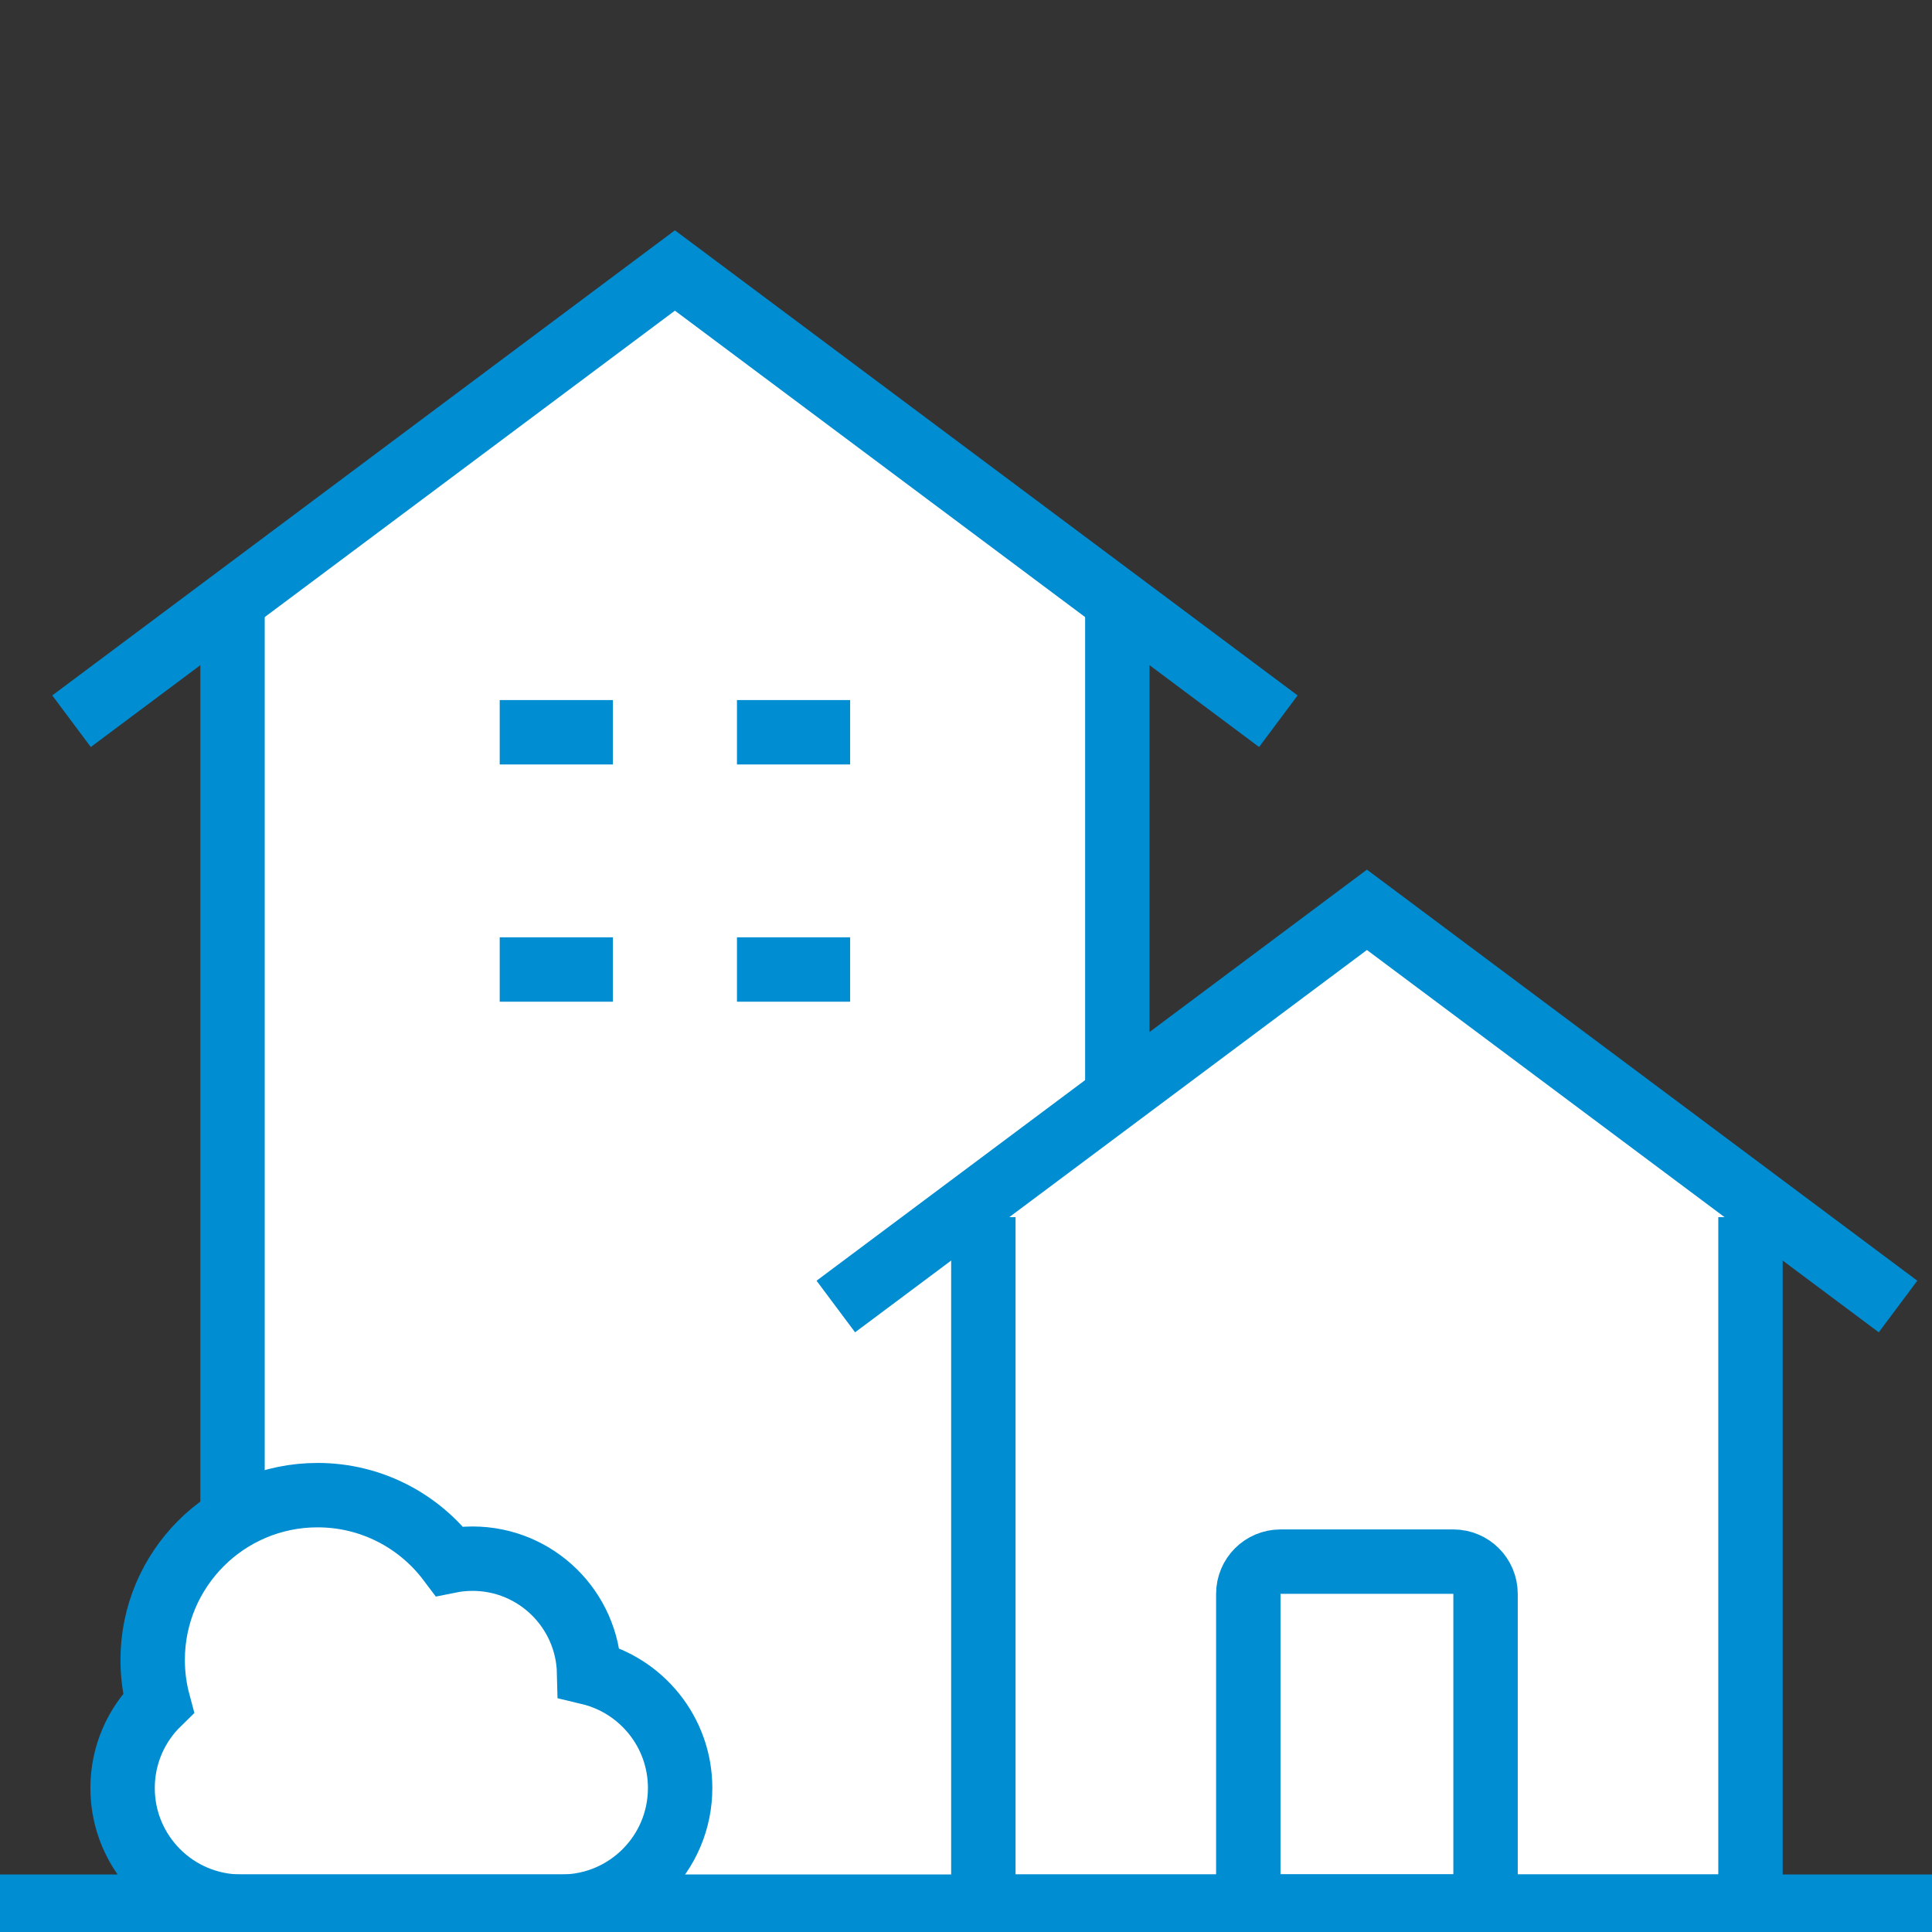 <?xml version="1.0" encoding="UTF-8"?>
<svg xmlns="http://www.w3.org/2000/svg" width="60" height="60" viewBox="0 0 60 60" fill="none">
  <rect x="0" y="0" width="60" height="60" fill="#333333" stroke="none"/>
  <g clip-path="url(#clip0_114_671)">
    <path d="M21 9L7 19V47L5 50V52.5L3.5 55L4.5 59H54.5L55 37.5L42 28.5L34.5 33.5L35 19L21 9Z" fill="white"></path>
    <path d="M7.221 19L7.221 46.783" stroke="#008DD2" stroke-width="2" stroke-miterlimit="10"></path>
    <path d="M54.363 37.799V59.213H30.539V37.799" stroke="#008DD2" stroke-width="2" stroke-miterlimit="10"></path>
    <path d="M58.945 40.575L42.451 28.255L25.957 40.575" stroke="#008DD2" stroke-width="2" stroke-miterlimit="10"></path>
    <path d="M39.7 22.398L20.96 8.4L2.221 22.398" stroke="#008DD2" stroke-width="2" stroke-miterlimit="10"></path>
    <path d="M45.135 48.498H39.767C39.215 48.498 38.767 48.946 38.767 49.498V58.213C38.767 58.765 39.215 59.213 39.767 59.213H45.135C45.687 59.213 46.135 58.765 46.135 58.213V49.498C46.135 48.946 45.687 48.498 45.135 48.498Z" stroke="#008DD2" stroke-width="2" stroke-miterlimit="10"></path>
    <path d="M34.7 34.044L34.7 19" stroke="#008DD2" stroke-width="2" stroke-miterlimit="10"></path>
    <path d="M15.519 30.109H19.034" stroke="#008DD2" stroke-width="2" stroke-miterlimit="10"></path>
    <path d="M22.887 30.109H26.402" stroke="#008DD2" stroke-width="2" stroke-miterlimit="10"></path>
    <path d="M15.519 22.741H19.034" stroke="#008DD2" stroke-width="2" stroke-miterlimit="10"></path>
    <path d="M22.887 22.741H26.402" stroke="#008DD2" stroke-width="2" stroke-miterlimit="10"></path>
    <path d="M0 59.213H30.539" stroke="#008DD2" stroke-width="2" stroke-miterlimit="10"></path>
    <path d="M18.296 51.946C18.251 49.984 16.648 48.406 14.675 48.406C14.428 48.406 14.188 48.431 13.955 48.478C13.021 47.236 11.535 46.433 9.861 46.433C7.034 46.433 4.741 48.726 4.741 51.554C4.741 52.017 4.804 52.465 4.919 52.892C4.233 53.561 3.807 54.495 3.807 55.529C3.807 57.564 5.456 59.213 7.491 59.213H17.438C19.473 59.213 21.122 57.564 21.122 55.529C21.122 53.79 19.916 52.333 18.296 51.946Z" stroke="#008DD2" stroke-width="2" stroke-miterlimit="10"></path>
    <path d="M60 59.213H30.539" stroke="#008DD2" stroke-width="2" stroke-miterlimit="10"></path>
  </g>
  <defs>
    <clipPath id="clip0_114_671">
      <rect width="60" height="60" fill="white"></rect>
    </clipPath>
  </defs>
</svg>
